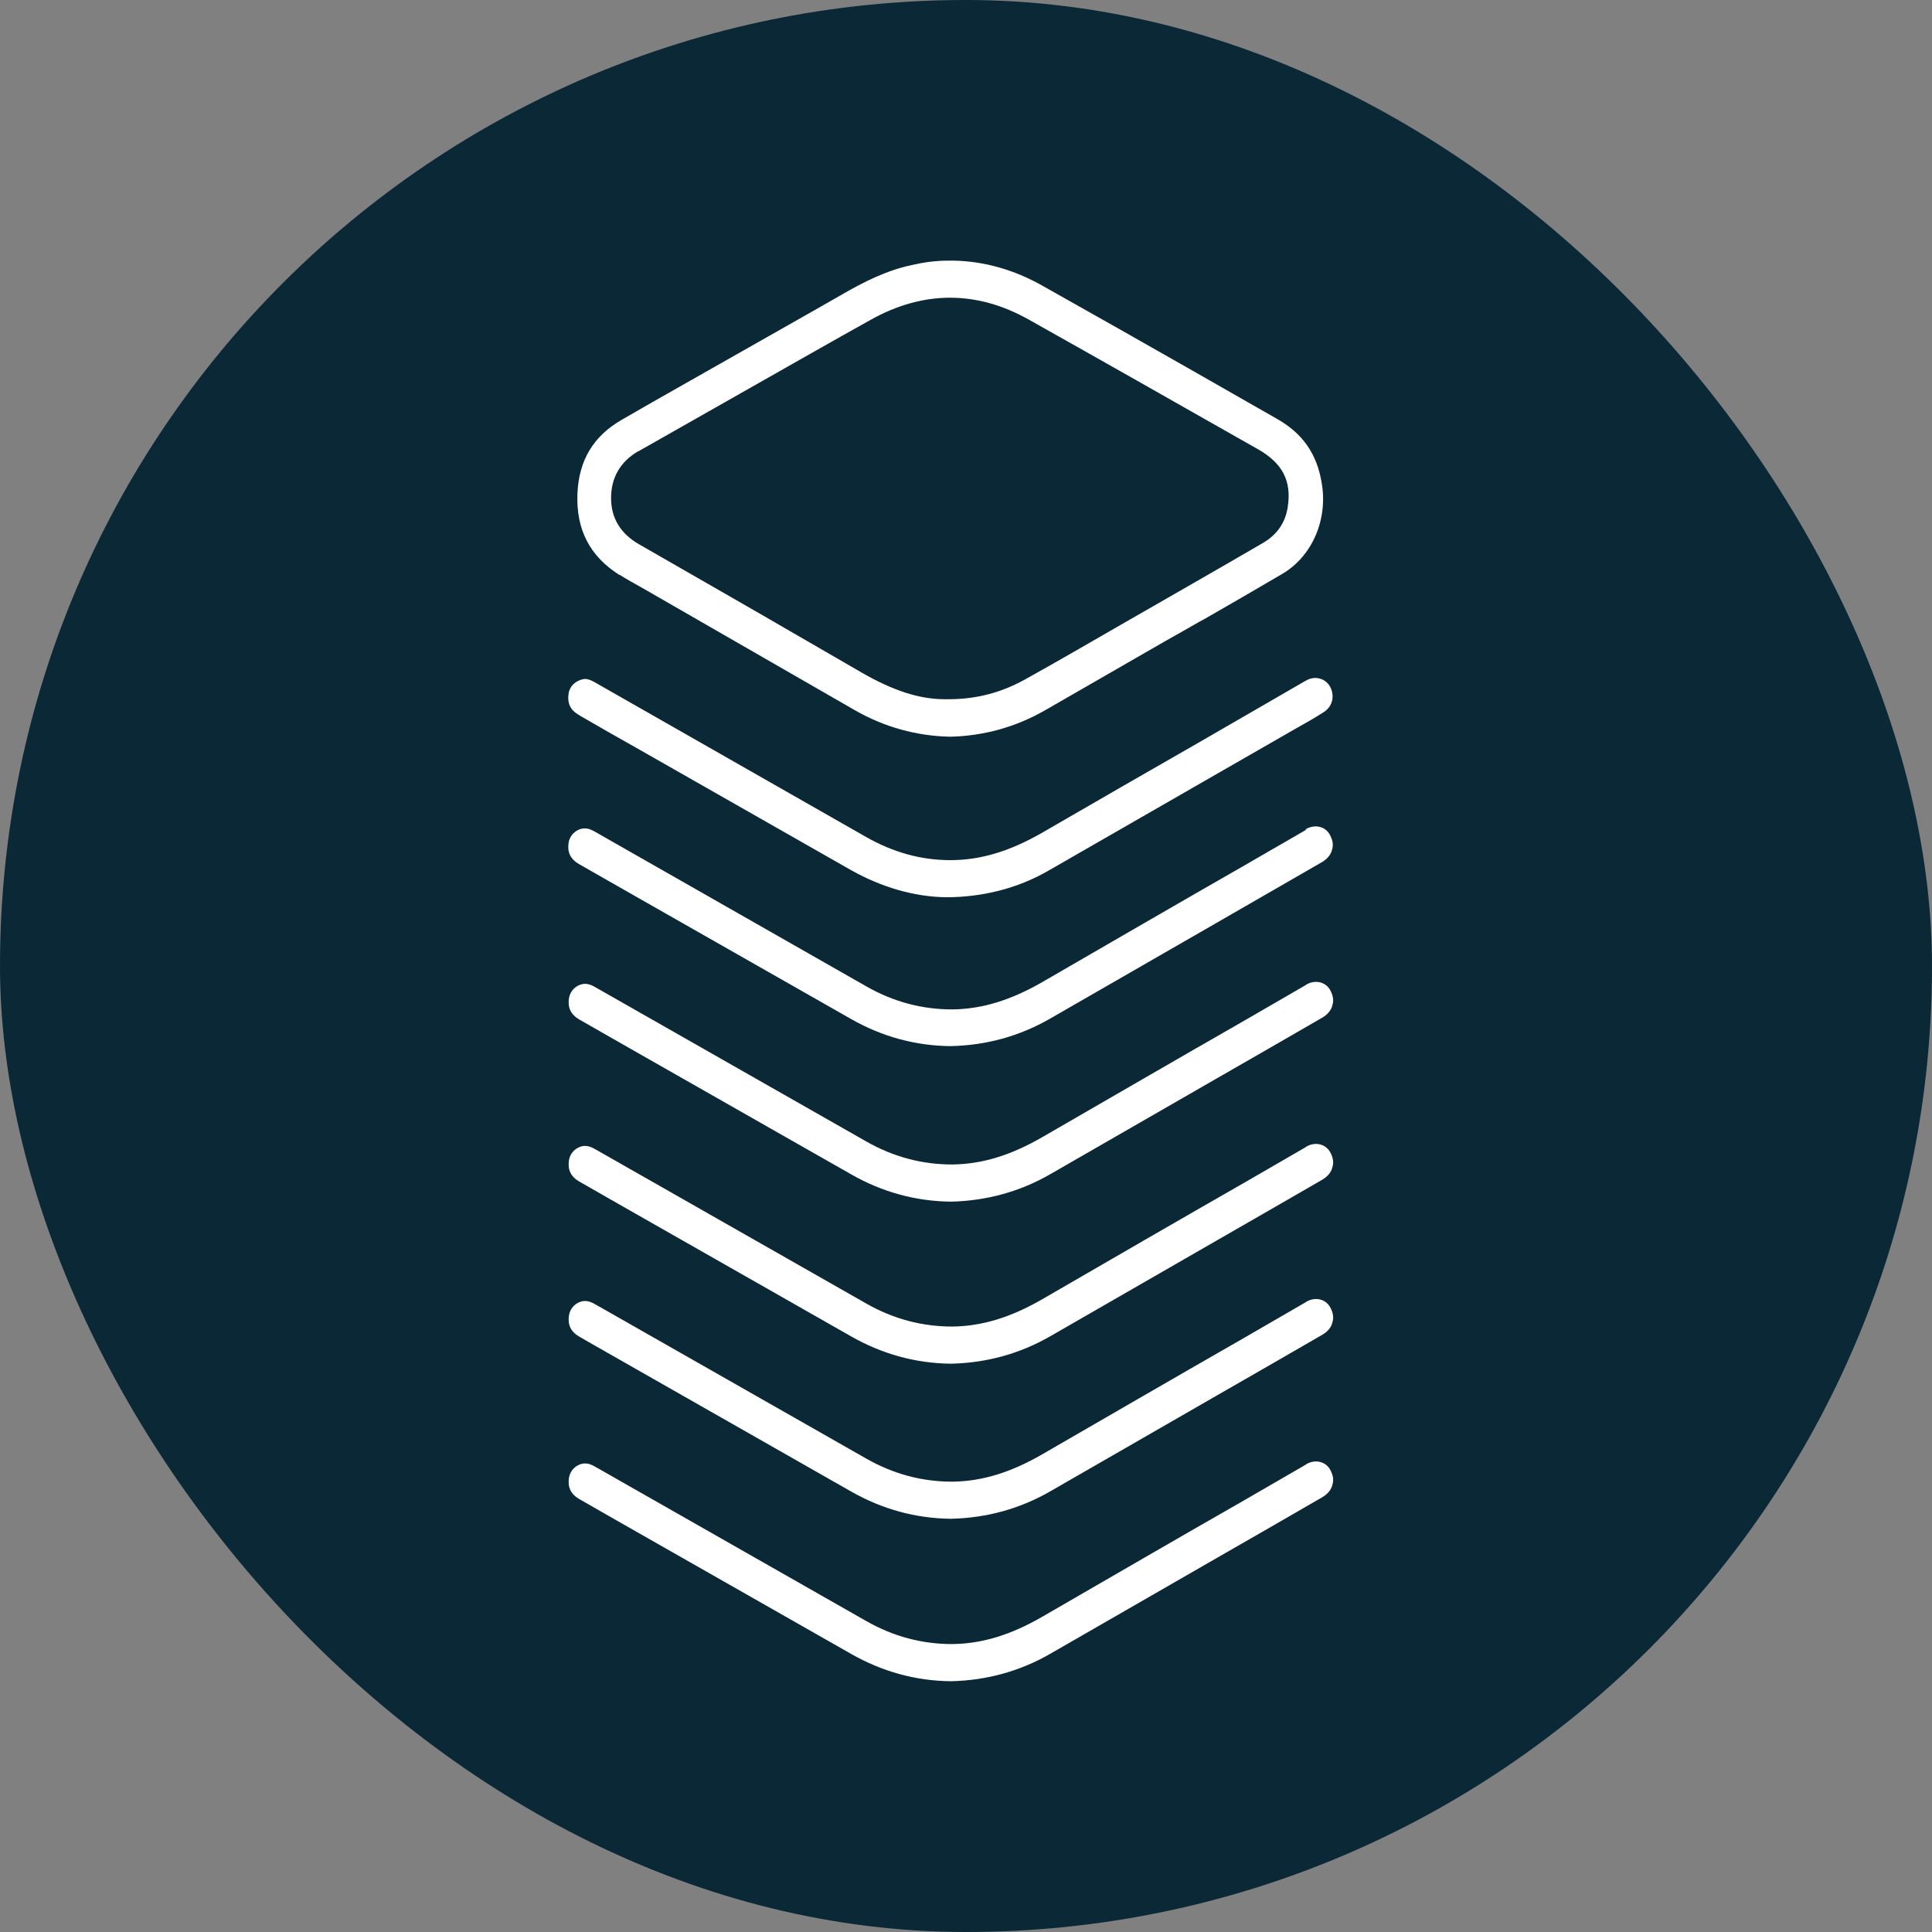<svg width="34" height="34" viewBox="0 0 34 34" fill="none" xmlns="http://www.w3.org/2000/svg">
<rect x="0" y="0" width="34" height="34" fill="#808080" stroke="none"/>
<rect width="34" height="34" rx="17" fill="#0B2836"/>
<path d="M22.98 14.606L21.921 15.218C20.744 15.892 19.535 16.593 18.346 17.281C17.78 17.607 17.28 17.757 16.76 17.764C16.22 17.764 15.72 17.628 15.252 17.362L10.488 14.647C10.396 14.592 10.345 14.579 10.299 14.579C10.286 14.579 10.273 14.579 10.26 14.579C10.13 14.599 10.026 14.701 10.007 14.83C9.98 14.994 10.039 15.116 10.175 15.198C10.527 15.402 10.858 15.586 11.177 15.77L14.979 17.934C15.518 18.24 16.103 18.404 16.727 18.41C17.358 18.397 17.949 18.234 18.489 17.921L21.388 16.253C22.005 15.899 22.642 15.531 23.266 15.171C23.357 15.116 23.422 15.041 23.442 14.953C23.468 14.871 23.455 14.79 23.409 14.701C23.331 14.544 23.143 14.497 22.98 14.592V14.606Z" fill="white"/>
<path d="M22.98 17.335L21.921 17.948C20.744 18.622 19.535 19.323 18.346 20.01C17.78 20.337 17.28 20.486 16.76 20.493C16.22 20.493 15.72 20.357 15.252 20.092L10.494 17.383C10.403 17.328 10.351 17.315 10.306 17.315C10.293 17.315 10.28 17.315 10.267 17.315C10.136 17.335 10.033 17.437 10.013 17.567C9.987 17.73 10.046 17.852 10.182 17.934C10.533 18.138 10.864 18.322 11.183 18.506L14.985 20.67C15.525 20.977 16.11 21.14 16.734 21.147C17.364 21.133 17.956 20.97 18.495 20.657L21.394 18.989C22.012 18.635 22.649 18.268 23.273 17.907C23.364 17.852 23.429 17.777 23.448 17.689C23.474 17.607 23.461 17.526 23.416 17.437C23.338 17.281 23.149 17.233 22.987 17.328L22.98 17.335Z" fill="white"/>
<path d="M22.98 20.187L21.921 20.8C20.744 21.473 19.535 22.174 18.346 22.862C17.78 23.189 17.28 23.338 16.76 23.345C16.22 23.345 15.72 23.209 15.252 22.944L10.494 20.235C10.403 20.18 10.351 20.167 10.306 20.167C10.293 20.167 10.28 20.167 10.267 20.167C10.136 20.187 10.033 20.289 10.013 20.418C9.987 20.582 10.046 20.704 10.182 20.786C10.533 20.99 10.864 21.174 11.183 21.358L14.985 23.522C15.525 23.828 16.11 23.992 16.734 23.999C17.364 23.985 17.956 23.822 18.495 23.509L21.394 21.841C22.012 21.487 22.649 21.119 23.273 20.759C23.364 20.704 23.429 20.629 23.448 20.541C23.474 20.459 23.461 20.378 23.416 20.289C23.338 20.133 23.149 20.085 22.987 20.18L22.98 20.187Z" fill="white"/>
<path d="M22.98 22.916L21.921 23.529C20.744 24.203 19.535 24.904 18.346 25.591C17.78 25.918 17.28 26.068 16.76 26.075C16.22 26.075 15.72 25.938 15.252 25.673L10.494 22.964C10.403 22.91 10.351 22.896 10.306 22.896C10.293 22.896 10.28 22.896 10.267 22.896C10.136 22.916 10.033 23.018 10.013 23.148C9.987 23.311 10.046 23.434 10.182 23.515C10.533 23.72 10.864 23.903 11.183 24.087L14.985 26.252C15.525 26.558 16.11 26.721 16.734 26.728C17.364 26.714 17.956 26.551 18.495 26.238L21.394 24.57C22.012 24.216 22.649 23.849 23.273 23.488C23.364 23.434 23.429 23.359 23.448 23.27C23.474 23.189 23.461 23.107 23.416 23.018C23.338 22.862 23.149 22.814 22.987 22.91L22.98 22.916Z" fill="white"/>
<path d="M22.98 25.775L21.921 26.388C20.744 27.061 19.535 27.762 18.346 28.45C17.78 28.777 17.28 28.926 16.76 28.933C16.22 28.933 15.72 28.797 15.252 28.532L10.494 25.823C10.403 25.768 10.351 25.755 10.306 25.755C10.293 25.755 10.28 25.755 10.267 25.755C10.136 25.775 10.033 25.877 10.013 26.006C9.987 26.17 10.046 26.292 10.182 26.374C10.533 26.578 10.864 26.762 11.183 26.946L14.985 29.11C15.525 29.416 16.11 29.58 16.734 29.587C17.364 29.573 17.956 29.41 18.495 29.097L21.394 27.429C22.012 27.075 22.649 26.708 23.273 26.347C23.364 26.292 23.429 26.218 23.448 26.129C23.474 26.047 23.461 25.966 23.416 25.877C23.338 25.721 23.149 25.673 22.987 25.768L22.98 25.775Z" fill="white"/>
<path d="M10.188 12.584C10.514 12.775 10.851 12.965 11.177 13.149L14.979 15.314C15.512 15.613 16.09 15.783 16.649 15.79C17.293 15.79 17.904 15.633 18.43 15.334L22.766 12.843C22.948 12.741 23.13 12.639 23.299 12.53C23.448 12.434 23.494 12.251 23.409 12.087C23.331 11.944 23.156 11.89 23.006 11.965C22.967 11.985 22.922 12.012 22.863 12.046L21.095 13.068C20.192 13.585 19.269 14.116 18.365 14.64C17.78 14.98 17.26 15.137 16.727 15.137C16.207 15.137 15.72 15.001 15.239 14.728L10.488 12.019C10.364 11.944 10.299 11.944 10.267 11.951C10.13 11.978 10.026 12.074 10.007 12.203C9.98 12.366 10.033 12.489 10.169 12.571L10.195 12.584H10.188Z" fill="white"/>
<path d="M10.903 10.114C11.027 10.195 11.157 10.263 11.3 10.345L11.443 10.427L15.05 12.502C15.564 12.795 16.123 12.952 16.721 12.965C17.312 12.952 17.878 12.795 18.398 12.496L20.504 11.284C20.712 11.168 20.913 11.053 21.115 10.937L21.18 10.903C21.641 10.638 22.116 10.365 22.577 10.093C23.097 9.78 23.37 9.14 23.26 8.5C23.175 7.983 22.922 7.622 22.46 7.364L21.017 6.54C20.146 6.043 19.243 5.533 18.359 5.036C17.858 4.75 17.332 4.6 16.799 4.587H16.682C16.474 4.587 16.266 4.614 16.058 4.662C15.596 4.757 15.18 4.975 14.836 5.172C14.257 5.506 13.659 5.839 13.087 6.166C12.385 6.567 11.651 6.976 10.936 7.391C10.442 7.677 10.188 8.099 10.162 8.684C10.136 9.317 10.377 9.787 10.903 10.12V10.114ZM11.235 7.942L14.27 6.22C14.615 6.023 14.972 5.825 15.323 5.628C16.246 5.111 17.189 5.111 18.099 5.621C19.373 6.336 20.679 7.078 21.83 7.731L22.142 7.908C22.571 8.153 22.733 8.466 22.662 8.922C22.623 9.195 22.473 9.412 22.226 9.555C21.394 10.039 20.562 10.515 19.73 10.992C19.165 11.318 18.612 11.638 18.073 11.938C17.644 12.183 17.195 12.305 16.695 12.305H16.623C16.181 12.305 15.72 12.155 15.174 11.842C13.991 11.155 12.704 10.413 11.242 9.576C10.923 9.392 10.754 9.12 10.754 8.766C10.754 8.405 10.916 8.126 11.229 7.942H11.235Z" fill="white"/>
</svg>
